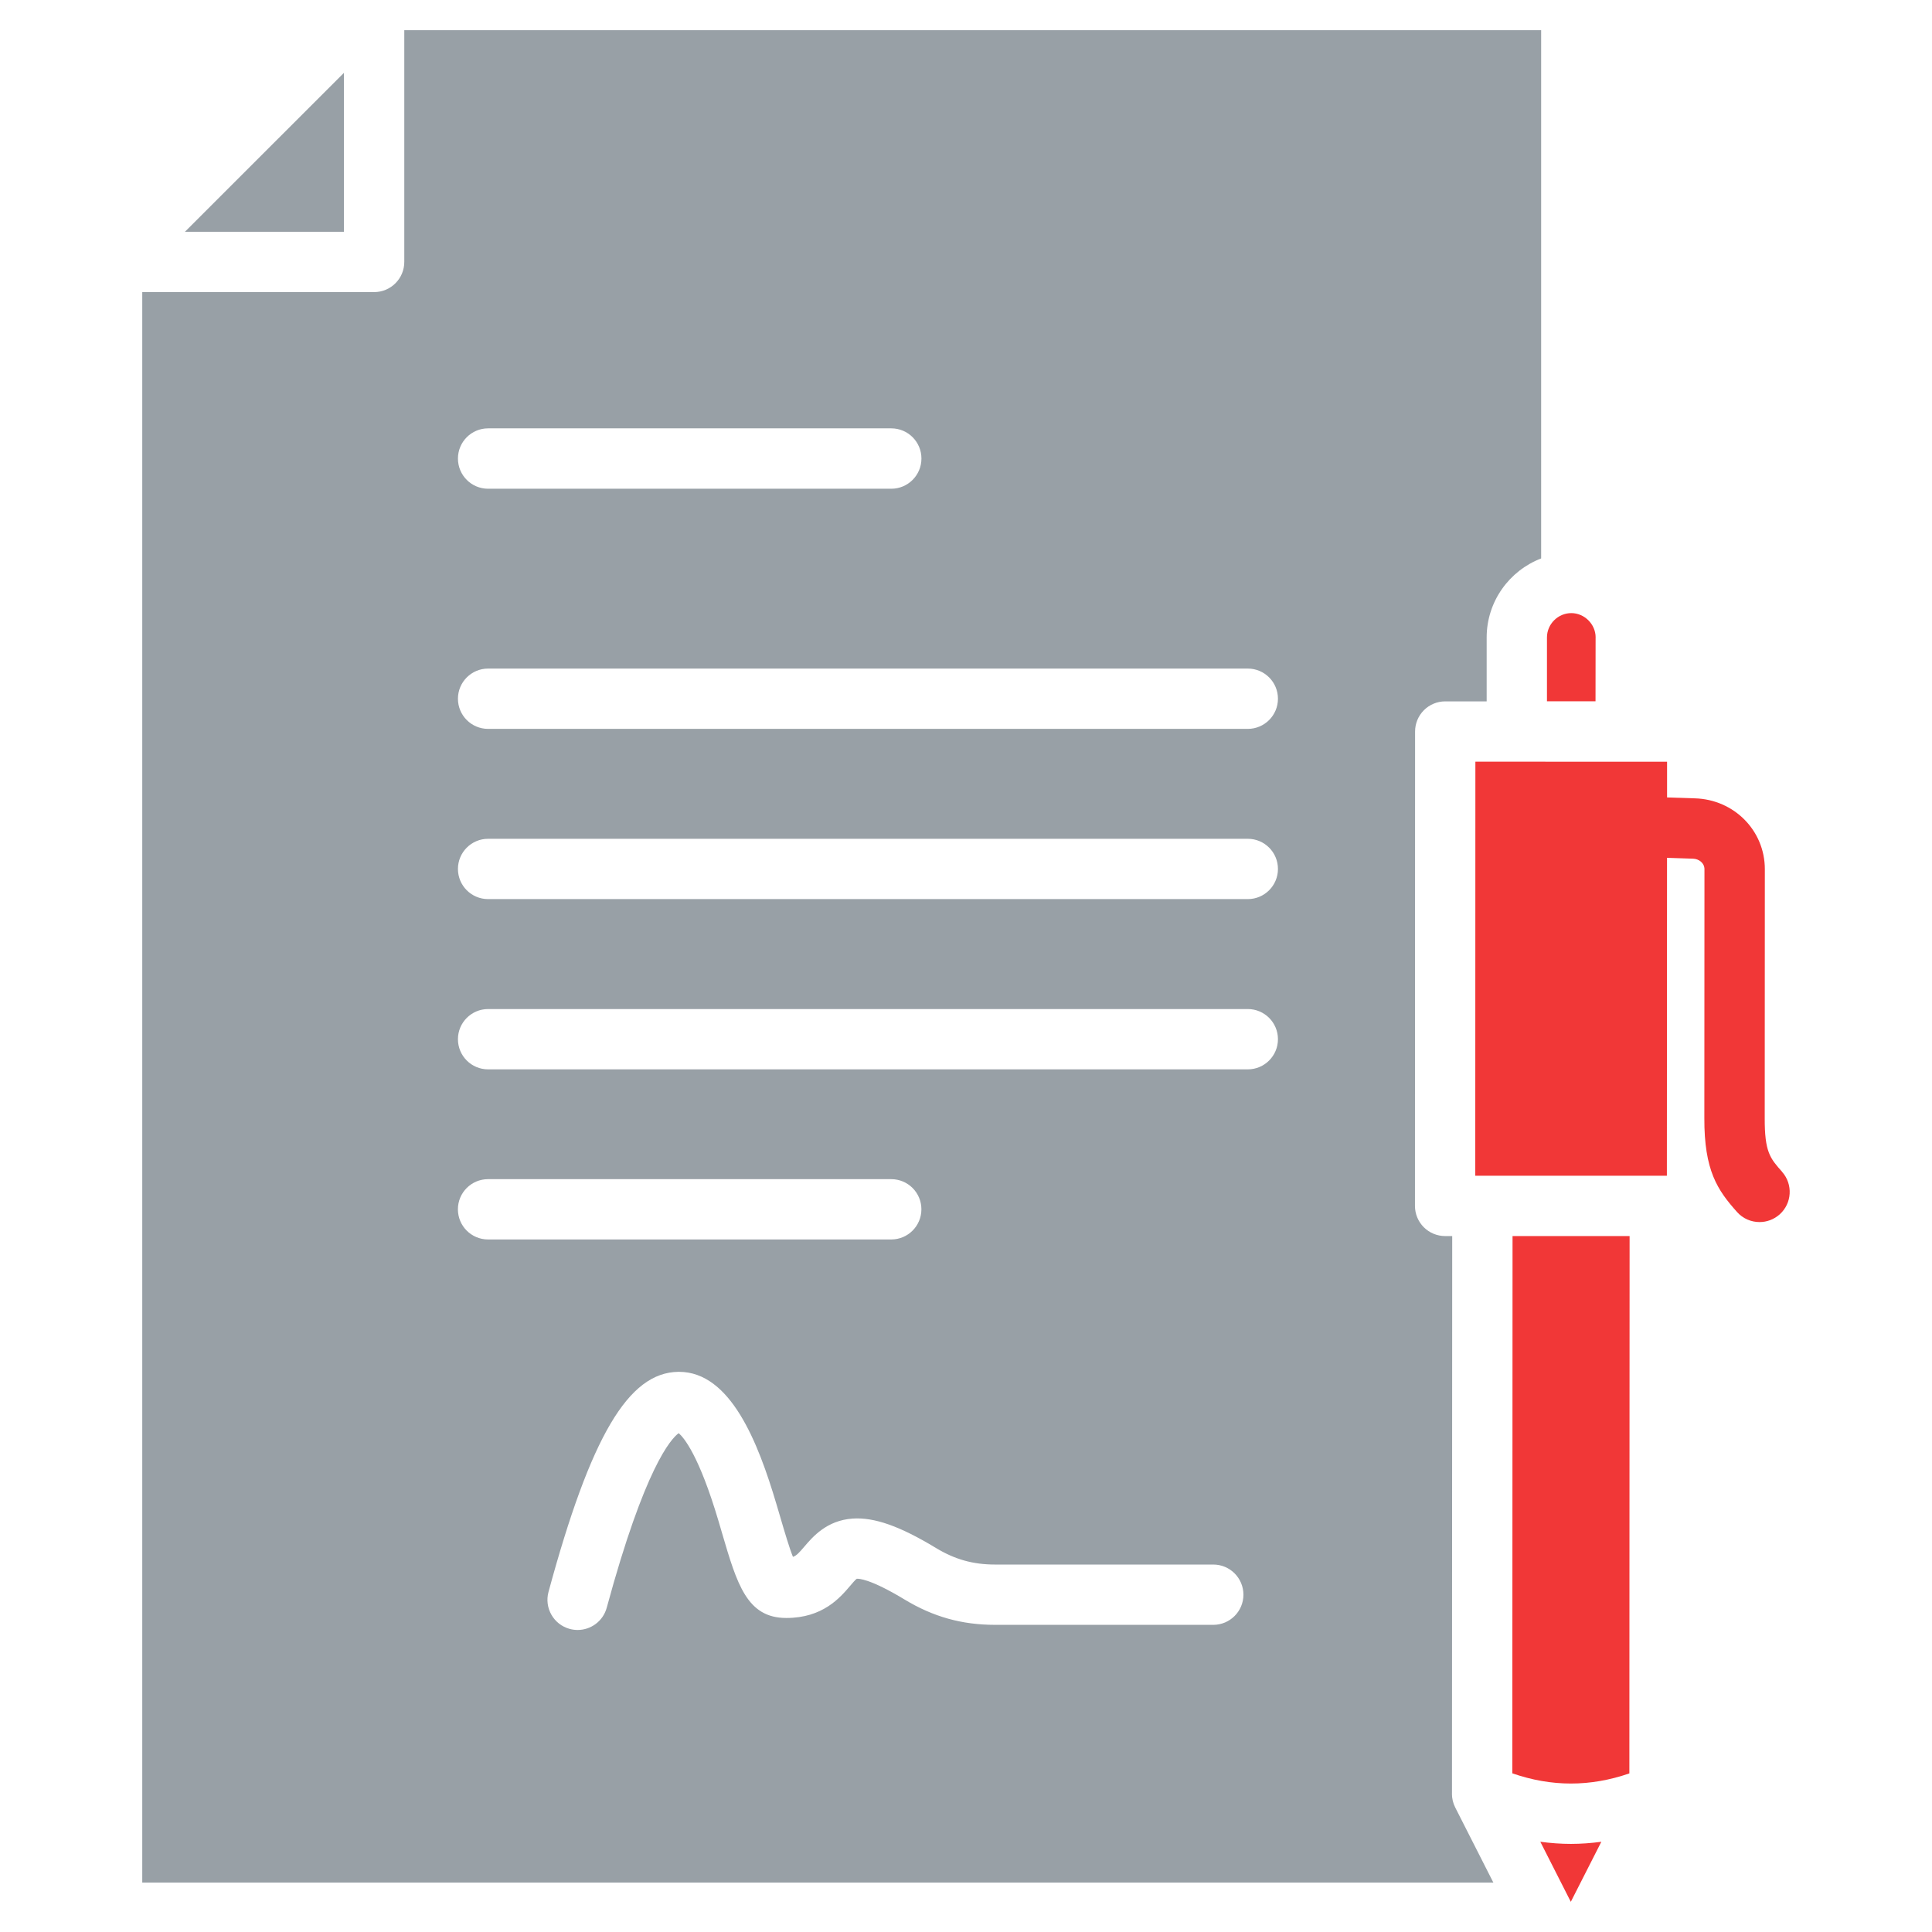<svg xmlns="http://www.w3.org/2000/svg" id="Layer_1" viewBox="0 0 512 512"><defs><style>      .st0 {        fill: #f13737;      }      .st1 {        fill: #98a0a6;      }    </style></defs><path class="st1" d="M91.15,61.42V19.3l-42.14,42.12h42.14Z"></path><g><path class="st0" d="M400.78,469.95c10.39,3.6,20.62,3.61,31.02.02l.06-142.4h-31.02l-.06,142.38Z"></path><path class="st0" d="M408.2,488.08l8.08,15.92,8.09-15.91c-2.69.36-5.37.56-8.06.56s-5.41-.2-8.11-.57h0Z"></path><path class="st0" d="M472.28,310.54c-3.19-3.59-4.65-5.23-4.61-14.3l.03-65.9c0-10.22-8.14-18.46-18.51-18.77l-7.4-.24v-9.46s-50.8-.02-50.8-.02l-.03,109.73h50.78l.04-84.25,6.9.23c1.49.04,3.02,1.1,3.02,2.79l-.03,65.86c-.07,14.08,3.54,19.23,8.65,24.97,1.58,1.78,3.77,2.68,5.98,2.68,1.89,0,3.79-.67,5.31-2.02,3.3-2.93,3.59-7.99.66-11.29h0Z"></path><path class="st0" d="M422.86,168.92c0-3.48-2.95-6.44-6.45-6.44s-6.45,2.89-6.45,6.45v16.92h12.87l.02-16.93Z"></path></g><path class="st1" d="M384.79,475.37l.06-147.8h-1.88c-2.12,0-4.15-.84-5.65-2.34-1.5-1.5-2.34-3.53-2.34-5.65l.03-125.72c0-2.12.84-4.15,2.34-5.65,1.5-1.5,3.53-2.34,5.65-2.34h10.98s0-16.92,0-16.92c0-9.55,6.01-17.73,14.44-20.96V8H107.14v61.41c0,4.42-3.58,8-8,8h-61.44v421.5h358.06l-10.11-19.91c-.57-1.12-.87-2.36-.87-3.62h0ZM129.35,113.52h106.85c4.42,0,7.99,3.58,7.99,8s-3.58,8-7.99,8h-106.85c-4.42,0-7.99-3.58-7.99-8s3.58-8,7.99-8ZM121.35,320.48c0-4.42,3.58-7.99,7.99-7.99h106.85c4.42,0,7.99,3.58,7.99,7.99s-3.58,7.99-7.99,7.99h-106.85c-4.42,0-7.99-3.58-7.99-7.99ZM321.52,430.6h-57.83c-8.78,0-16.38-2.13-23.93-6.69-9.2-5.57-12.24-5.57-12.72-5.52-.38.27-1.19,1.22-1.73,1.86-2.72,3.19-7.28,8.53-16.93,8.53-10.43,0-13.05-8.94-17.02-22.46l-.96-3.27c-5.16-17.37-9.17-22.07-10.54-23.25-2.05,1.5-8.98,9.08-19.07,46.26-.97,3.56-4.19,5.9-7.71,5.9-.69,0-1.4-.09-2.1-.28-4.26-1.16-6.78-5.55-5.62-9.81,11.2-41.27,21.17-58.16,34.41-58.32h.18c13.64,0,20.94,18.66,25.78,34.95l.98,3.31c1.23,4.2,2.5,8.5,3.43,10.77.95-.32,1.62-1.07,3.02-2.71,2.22-2.6,5.93-6.95,12.78-7.43,5.73-.4,12.55,2,22.11,7.8,5.01,3.03,9.83,4.38,15.65,4.38h57.83c4.42,0,7.99,3.58,7.99,7.99s-3.58,7.99-7.99,7.99h0ZM330.68,283.39h-201.33c-4.42,0-7.99-3.58-7.99-7.99s3.58-7.99,7.99-7.99h201.33c4.42,0,7.99,3.58,7.99,7.99s-3.58,7.99-7.99,7.99ZM330.68,238.27h-201.33c-4.42,0-7.99-3.58-7.99-7.99s3.58-7.99,7.99-7.99h201.33c4.42,0,7.99,3.58,7.99,7.99s-3.58,7.99-7.99,7.99ZM330.68,193.16h-201.33c-4.42,0-7.99-3.58-7.99-7.99s3.58-7.99,7.99-7.99h201.33c4.42,0,7.99,3.58,7.99,7.99s-3.58,7.99-7.99,7.99Z"></path></svg>